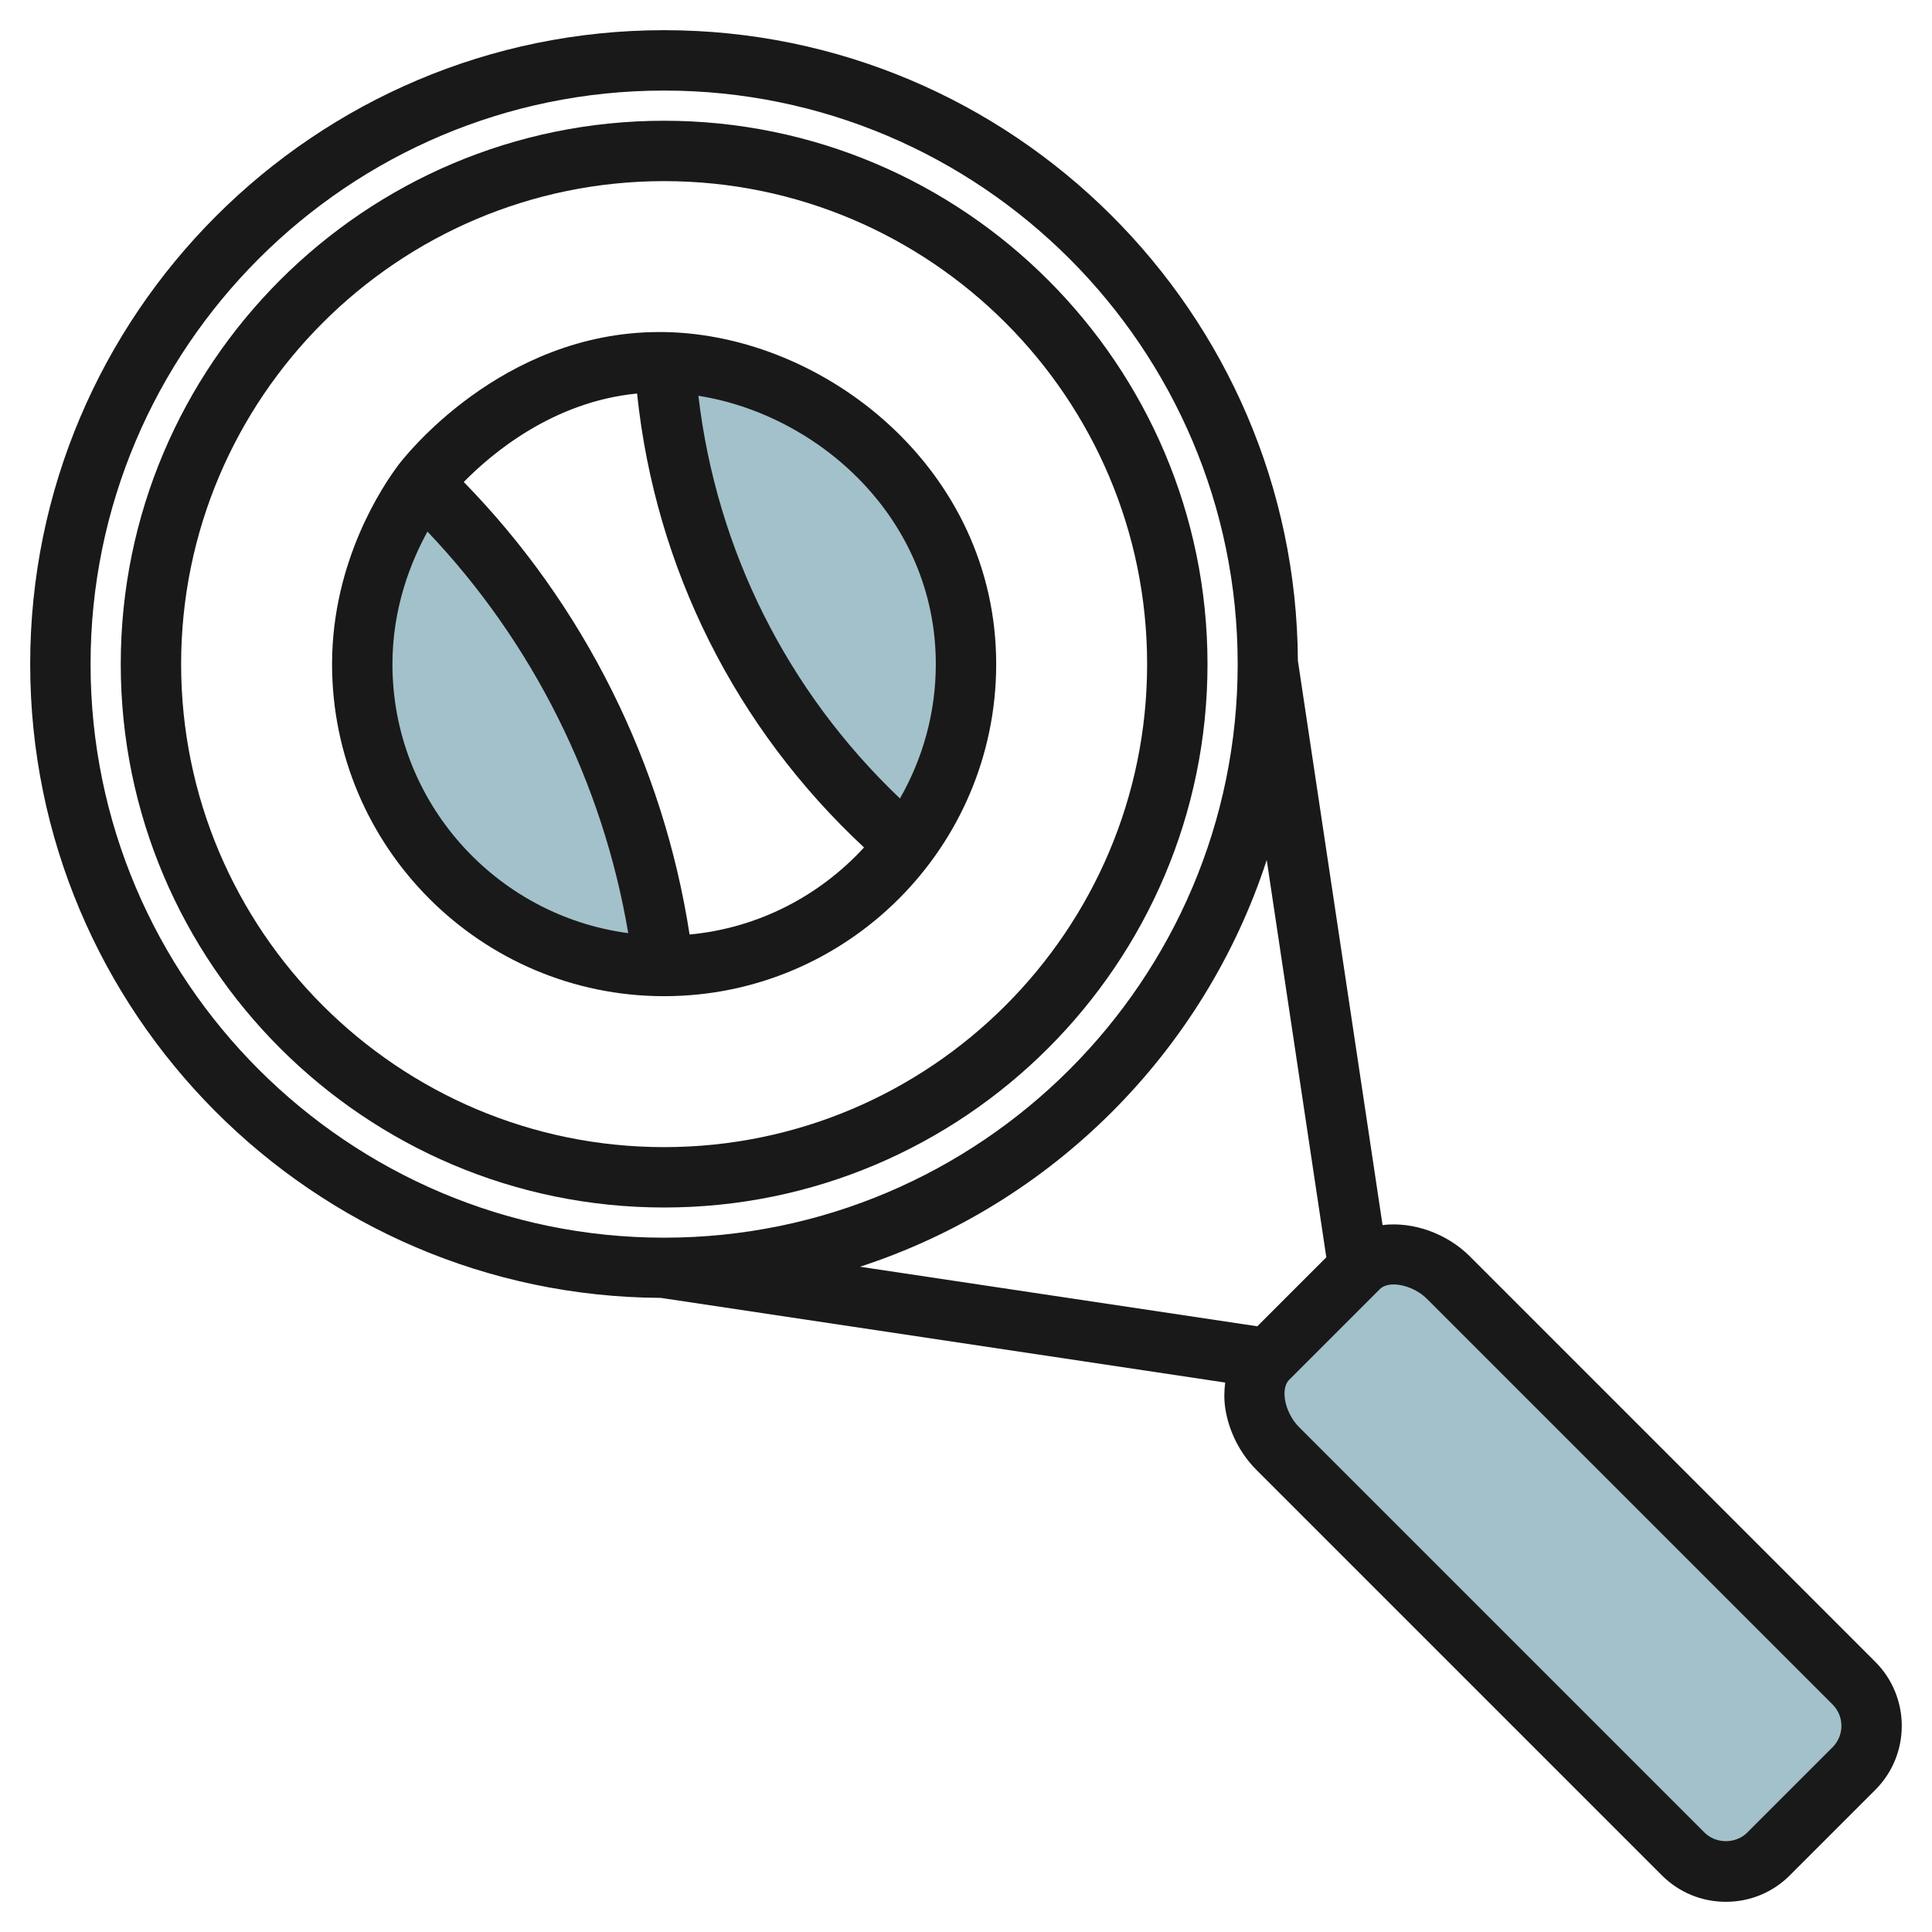 <svg id="Artboard_01" enable-background="new 0 0 64 64" height="512" viewBox="0 0 64 64" width="512" xmlns="http://www.w3.org/2000/svg"><path d="m61.414 58.586-2.828 2.828c-.781.781-2.047.781-2.828 0l-13.436-13.435c-.781-.781-1.103-2.198-.322-2.979l3-3c.781-.781 2.198-.459 2.979.322l13.435 13.435c.781.781.781 2.048 0 2.829z" fill="#a3c1ca"/><g fill="#a3c1ca"><path d="m14 16c-.603.8-2 3.031-2 6 0 5.523 4.477 10 10 10-.703-5.911-3.383-11.411-7.605-15.607z"/><path d="m29.992 27.992c1.255-1.671 2.008-3.741 2.008-5.992 0-5.871-5.171-9.915-10-10l.083.826c.588 5.885 3.421 11.316 7.909 15.166z"/></g><g fill="#191919"><path d="m21.889 42.994 18.697 2.805c-.033.268-.042.545 0 .836.111.761.486 1.509 1.029 2.051l13.435 13.435c.566.567 1.32.879 2.122.879.801 0 1.555-.312 2.121-.879l2.828-2.828c1.17-1.169 1.17-3.073 0-4.243l-13.434-13.435c-.74-.74-1.86-1.158-2.888-1.033l-2.805-18.698c-.063-11.526-9.454-20.884-20.994-20.884-11.579 0-21 9.42-21 21 0 11.542 9.361 20.934 20.889 20.994zm6.6-1.032c6.365-2.074 11.398-7.108 13.473-13.473l1.974 13.16-2.286 2.286zm18.783 1.067 13.435 13.435c.39.39.39 1.024 0 1.415l-2.828 2.828c-.379.379-1.035.378-1.414 0l-13.436-13.436c-.237-.237-.416-.592-.465-.927-.023-.161-.036-.458.143-.638l3-3c.107-.107.273-.157.464-.157.355.001.797.176 1.101.48zm-25.272-40.029c10.477 0 19 8.523 19 19s-8.523 19-19 19-19-8.523-19-19 8.523-19 19-19z"/><path d="m22 40c9.925 0 18-8.075 18-18s-8.075-18-18-18-18 8.075-18 18 8.075 18 18 18zm0-34c8.822 0 16 7.178 16 16s-7.178 16-16 16-16-7.178-16-16 7.178-16 16-16z"/><path d="m22 33c6.065 0 11-4.935 11-11 0-6.464-5.679-10.907-10.982-11-.059-.001-.116-.001-.174-.001-5.273 0-8.507 4.219-8.642 4.398-.516.685-2.202 3.184-2.202 6.603 0 6.065 4.935 11 11 11zm9-11c0 1.619-.436 3.136-1.188 4.45-3.722-3.54-6.075-8.216-6.677-13.339 3.986.628 7.865 4.066 7.865 8.889zm-9.896-8.964c.606 5.796 3.273 11.084 7.518 15.037-1.467 1.599-3.498 2.671-5.779 2.884-.869-5.633-3.492-10.91-7.48-14.99.929-.949 2.959-2.662 5.741-2.931zm-6.944 4.574c3.487 3.662 5.811 8.32 6.651 13.302-4.401-.585-7.811-4.354-7.811-8.912 0-1.886.623-3.414 1.16-4.39z"/></g></svg>
